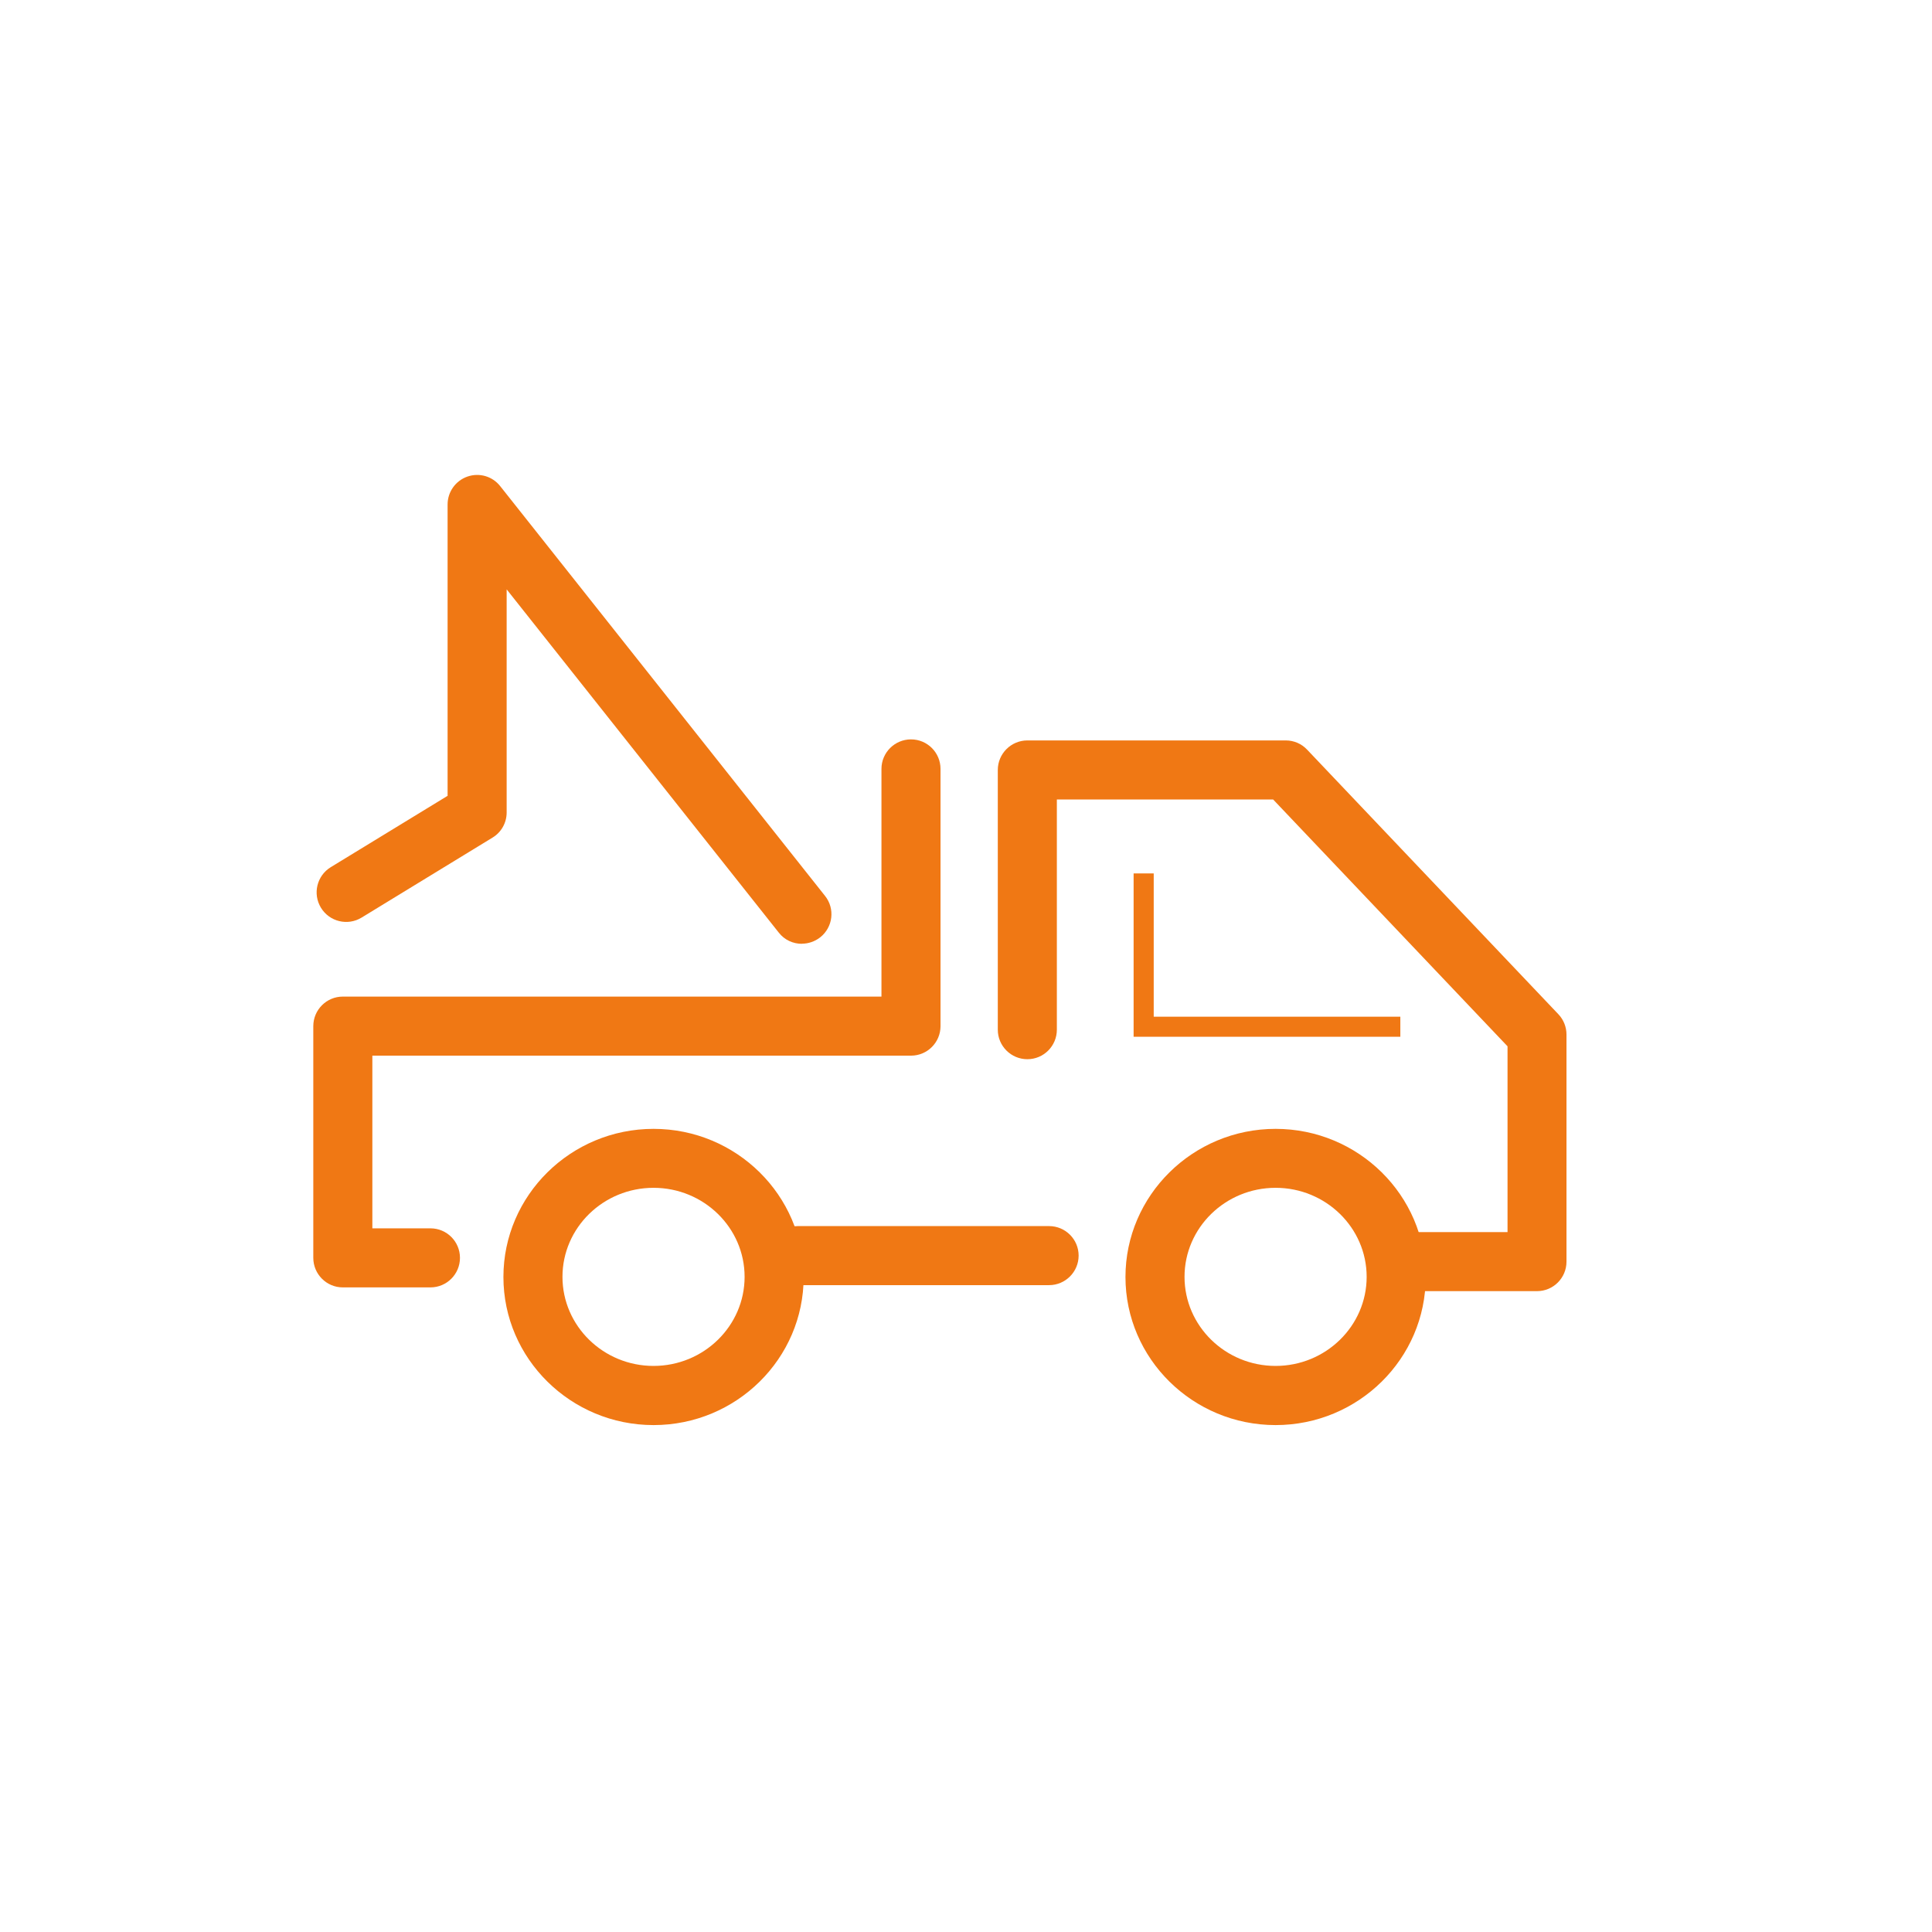 <?xml version="1.0" encoding="UTF-8"?>
<svg xmlns="http://www.w3.org/2000/svg" width="37" height="37" viewBox="0 0 37 37" fill="none">
  <path d="M8.244 24.655H6.565C6.253 24.655 6 24.401 6 24.089L6 19.652C6 19.34 6.253 19.086 6.565 19.086H16.881L16.881 14.725C16.881 14.413 17.135 14.16 17.447 14.16C17.759 14.16 18.012 14.413 18.012 14.725L18.012 19.652C18.012 19.964 17.759 20.217 17.447 20.217H7.131L7.131 23.524H8.244C8.556 23.524 8.809 23.777 8.809 24.089C8.809 24.401 8.556 24.655 8.244 24.655Z" fill="#F07814"></path>
  <path d="M26.818 19.855H21.71L21.71 16.727H22.095L22.095 19.471H26.818L26.818 19.855Z" fill="#F07814"></path>
  <path d="M12.516 27.292C10.931 27.292 9.641 26.019 9.641 24.456C9.641 22.893 10.931 21.619 12.516 21.619C14.102 21.619 15.391 22.893 15.391 24.456C15.391 26.019 14.102 27.292 12.516 27.292ZM12.516 22.748C11.555 22.748 10.772 23.512 10.772 24.453C10.772 25.394 11.555 26.159 12.516 26.159C13.477 26.159 14.26 25.394 14.26 24.453C14.26 23.512 13.477 22.748 12.516 22.748Z" fill="#F07814"></path>
  <path d="M20.091 24.612H15.278C14.966 24.612 14.713 24.358 14.713 24.046C14.713 23.734 14.966 23.481 15.278 23.481H20.091C20.403 23.481 20.657 23.734 20.657 24.046C20.657 24.358 20.403 24.612 20.091 24.612Z" fill="#F07814"></path>
  <path d="M24.429 27.292C22.844 27.292 21.554 26.019 21.554 24.456C21.554 22.893 22.844 21.619 24.429 21.619C26.015 21.619 27.304 22.893 27.304 24.456C27.304 26.019 26.015 27.292 24.429 27.292ZM24.429 22.748C23.468 22.748 22.685 23.512 22.685 24.453C22.685 25.394 23.468 26.159 24.429 26.159C25.39 26.159 26.173 25.394 26.173 24.453C26.173 23.512 25.39 22.748 24.429 22.748Z" fill="#F07814"></path>
  <path d="M29.437 24.727H26.8C26.487 24.727 26.234 24.474 26.234 24.162C26.234 23.85 26.487 23.596 26.8 23.596H28.871L28.871 20.038L24.382 15.311H20.24L20.24 19.72C20.24 20.032 19.987 20.285 19.675 20.285C19.363 20.285 19.109 20.032 19.109 19.72L19.109 14.746C19.109 14.434 19.363 14.18 19.675 14.18H24.624C24.78 14.18 24.927 14.244 25.033 14.357L29.844 19.423C29.944 19.527 30 19.668 30 19.812L30 24.162C30 24.474 29.747 24.727 29.435 24.727H29.437Z" fill="#F07814"></path>
  <path d="M15.357 18.075C15.19 18.075 15.025 18.003 14.914 17.86L9.703 11.287L9.703 15.56C9.703 15.757 9.601 15.94 9.431 16.042L6.925 17.573C6.658 17.736 6.31 17.652 6.147 17.385C5.984 17.118 6.068 16.77 6.335 16.607L8.572 15.241L8.572 9.661C8.572 9.422 8.723 9.207 8.952 9.127C9.18 9.048 9.431 9.121 9.58 9.311L15.8 17.157C15.995 17.401 15.954 17.756 15.708 17.951C15.604 18.032 15.479 18.073 15.357 18.073L15.357 18.075Z" fill="#F07814"></path>
</svg>
